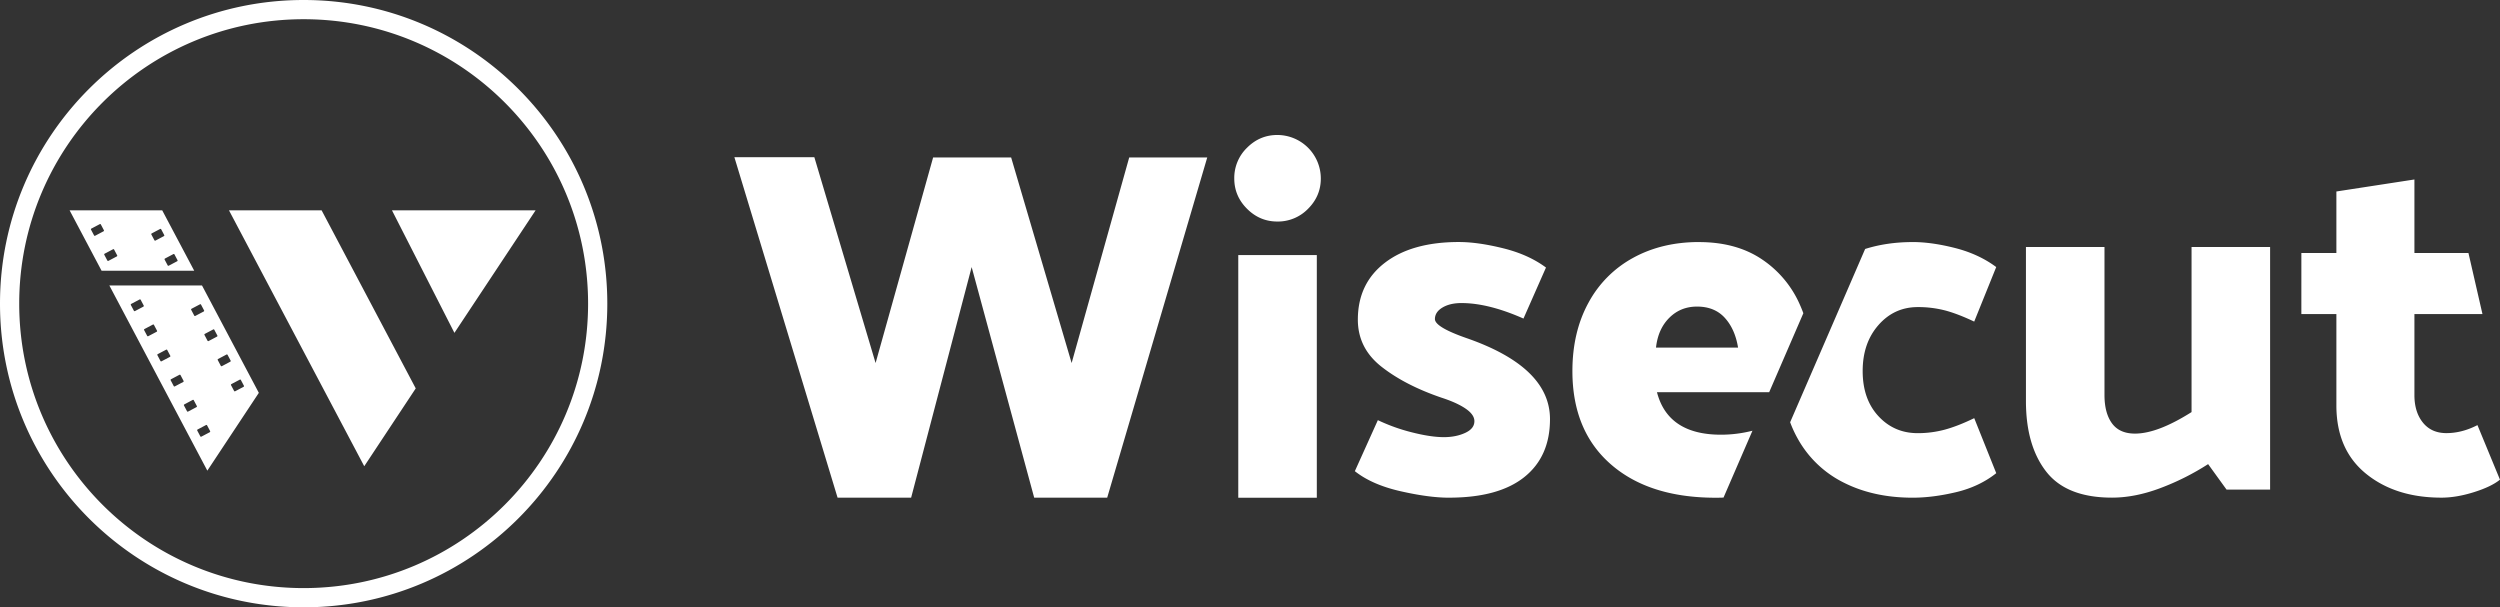 <svg id="Layer_1" data-name="Layer 1" xmlns="http://www.w3.org/2000/svg" viewBox="0 0 2979.59 723.82"><rect x="0" y="0" width="2979.59" height="723.82" fill="#333333" stroke="none"/><defs><style>.cls-1{fill:#fff;fill-rule:evenodd;}</style></defs><title>Wisecut_Logo_AllWhite_Horizontal</title><path class="cls-1" d="M1325,1156.16l-74.54-274.87-72.14,274.87h-87.65l-123-405.82,95.3,0,73,245.34,68.56-245h93l72.09,245,68.62-245h93L1412,1156.16ZM2970,864.55h64.4l16.69,72.75H2970v96.59q0,20.25,10.13,32.79t28,12.52q18.48,0,37-9.54l26.83,65q-10.14,8.34-31,14.9t-38.75,6.56q-54.85,0-90-28.62T2877,1046.41V937.3h-41.74V864.55H2877V791.22l93-14.31v87.64Zm-333,215.23q26.84,0,67.38-25.64V857.37H2798v289.19h-51.88l-22-30.41a299.44,299.44,0,0,1-57,28.62q-30.1,11.32-57.54,11.33-54.26,0-78.41-31T2507,1041V857.37h93.61v176.5q0,21.45,8.94,33.68t27.43,12.23Zm-265-228.3q22.67,0,50.68,7.15t48.9,22.66l-26.24,65q-20.28-9.56-35.18-13.42A127.75,127.75,0,0,0,2378,929q-28,0-46.82,21.47t-18.77,54.85q0,33.39,18.77,53.67t46.82,20.26a123,123,0,0,0,32.19-4.17q15.5-4.17,35.18-13.71l26.24,65.58q-20.28,16.11-48,22.67t-51.57,6.55q-46.5,0-82-17.88a127.58,127.58,0,0,1-54.86-52.18,139.18,139.18,0,0,1-9.22-19.86L2275.87,951h0l39.48-91.27q26-8.22,56.71-8.22Zm-254.69,0q-44.11,0-78.4,18.78a132.13,132.13,0,0,0-53.36,53.66q-19.08,34.89-19.09,81.39,0,70.95,45.62,110.9t124.91,40c3.23,0,6.42-.05,9.57-.17l34.49-79.69a152.07,152.07,0,0,1-37.5,4.74q-63.21,0-76.32-50.69H2201l40.71-94.1c-1.27-3.48-2.67-6.88-4.17-10.24a125.33,125.33,0,0,0-45.62-54.26q-30.39-20.26-74.53-20.27ZM2115,928.39q20.88,0,33.09,13.42t15.8,35.48H2066.1q2.39-22.06,15.8-35.48T2115,928.39Zm-295.74,227.77q-23.85,0-57.83-7.75t-54.26-23.85l27.42-60.81a215.11,215.11,0,0,0,40.85,14.6q22.36,5.67,37.86,5.66,14.31,0,25.34-5.06t11-14q0-7.76-10.43-14.91t-28.92-13.12q-43.53-14.9-71.55-37t-28-56.05q0-42.93,32.2-67.68t88.25-24.74q22.65,0,52.77,7.46t51,22.95l-26.83,60.81q-41.73-18.48-73.93-18.48-13.73,0-22.66,5.37t-8.94,13.71q0,9.54,37.56,22.66,99.57,34.57,99.58,96.59,0,44.71-30.71,69.17t-89.74,24.44ZM1666.61,775.75q0,20.87-15.2,36.08a50,50,0,0,1-36.67,15.2q-20.87,0-36.07-15.2t-15.21-36.08a50,50,0,0,1,15.21-36.66q15.19-15.21,36.07-15.21a51.91,51.91,0,0,1,51.87,51.87ZM1661.84,867v289.18h-93.61V867Z" transform="translate(-92.41 -563)"/><path class="cls-1" d="M454.31,563c199.88,0,361.91,162,361.91,361.92s-162,361.9-361.91,361.9-361.9-162-361.9-361.9S254.44,563,454.31,563Zm-89,250.67,161.22,305,61.38-92.77L475.72,813.67Zm194.26,0L634,959.72l96.77-146.05Zm-226.4,89.59-110.42,0,116.77,220.68,61.38-92.74L333.18,903.26ZM175.36,813.67l38.12,72,110.41,0-38.15-72Zm204.12,202.19a.94.94,0,0,0-1.25-.4l-10.08,5.33a1,1,0,0,0-.39,1.26l3.65,6.89a.92.92,0,0,0,1.25.39l10.08-5.33a.93.93,0,0,0,.38-1.25l-3.64-6.89Zm-15.83-29.93a.94.94,0,0,0-1.26-.4l-10.07,5.33a.94.94,0,0,0-.39,1.26l3.65,6.89a.94.94,0,0,0,1.26.39l10.07-5.33a1,1,0,0,0,.39-1.26l-3.65-6.88ZM347.82,956a.92.92,0,0,0-1.25-.38l-10.08,5.33a.92.92,0,0,0-.38,1.25l3.64,6.89a.94.94,0,0,0,1.26.39l10.07-5.33a.94.94,0,0,0,.39-1.26L347.82,956ZM332,926.06a.93.93,0,0,0-1.25-.38L320.67,931a.94.94,0,0,0-.39,1.26l3.64,6.89a.94.94,0,0,0,1.26.38l10.08-5.32a.94.94,0,0,0,.38-1.26L332,926.06ZM300.34,866.2a.94.94,0,0,0-1.25-.39L289,871.14a1,1,0,0,0-.39,1.26l3.65,6.89a.94.94,0,0,0,1.25.39l10.08-5.34a.92.92,0,0,0,.39-1.25l-3.65-6.89Zm-15.83-29.93a.94.94,0,0,0-1.25-.39l-10.07,5.33a.94.94,0,0,0-.4,1.25l3.65,6.9a1,1,0,0,0,1.26.39l10.07-5.34a.93.93,0,0,0,.39-1.25l-3.65-6.89Zm-71.92-5.77a.92.92,0,0,0-1.25-.38l-10.08,5.33a.92.92,0,0,0-.39,1.25l3.65,6.89a.92.92,0,0,0,1.25.39l10.08-5.33a.94.94,0,0,0,.39-1.25l-3.65-6.9Zm126.62,239.44a.92.92,0,0,0-1.25-.38l-10.08,5.33a.94.94,0,0,0-.39,1.25l3.65,6.89a.92.92,0,0,0,1.25.39l10.08-5.32a1,1,0,0,0,.39-1.26l-3.65-6.9ZM323.38,1040a.92.92,0,0,0-1.25-.39L312.05,1045a.94.94,0,0,0-.39,1.25l3.65,6.9a.93.93,0,0,0,1.25.38l10.08-5.33a.93.93,0,0,0,.39-1.25l-3.65-6.89Zm-15.82-29.94a1,1,0,0,0-1.26-.39L296.22,1015a.93.93,0,0,0-.38,1.26l3.64,6.9a.92.92,0,0,0,1.25.38l10.08-5.33a.93.93,0,0,0,.39-1.25l-3.64-6.9Zm-15.83-29.92a.93.93,0,0,0-1.26-.39l-10.07,5.32a.93.93,0,0,0-.39,1.26l3.64,6.89a.94.94,0,0,0,1.26.39L295,988.3a1,1,0,0,0,.39-1.25l-3.65-6.89ZM275.9,950.22a.94.94,0,0,0-1.26-.39l-10.07,5.33a.93.93,0,0,0-.39,1.26l3.65,6.9a.94.94,0,0,0,1.25.38l10.08-5.33a.93.93,0,0,0,.38-1.25l-3.64-6.9Zm-15.83-29.93a.92.92,0,0,0-1.25-.38l-10.08,5.32a1,1,0,0,0-.39,1.26l3.65,6.89a.93.93,0,0,0,1.25.39l10.08-5.33a1,1,0,0,0,.39-1.26l-3.65-6.89Zm-31.66-59.86a.92.92,0,0,0-1.25-.38l-10.07,5.33a.91.91,0,0,0-.39,1.24l3.65,6.9a.93.93,0,0,0,1.25.39l10.08-5.33a.93.93,0,0,0,.38-1.25l-3.65-6.9Zm225.9-274.52c-187.23,0-339,151.77-339,339s151.77,339,339,339,339-151.77,339-339S641.55,585.91,454.31,585.91Z" transform="translate(-92.41 -563)"/></svg>